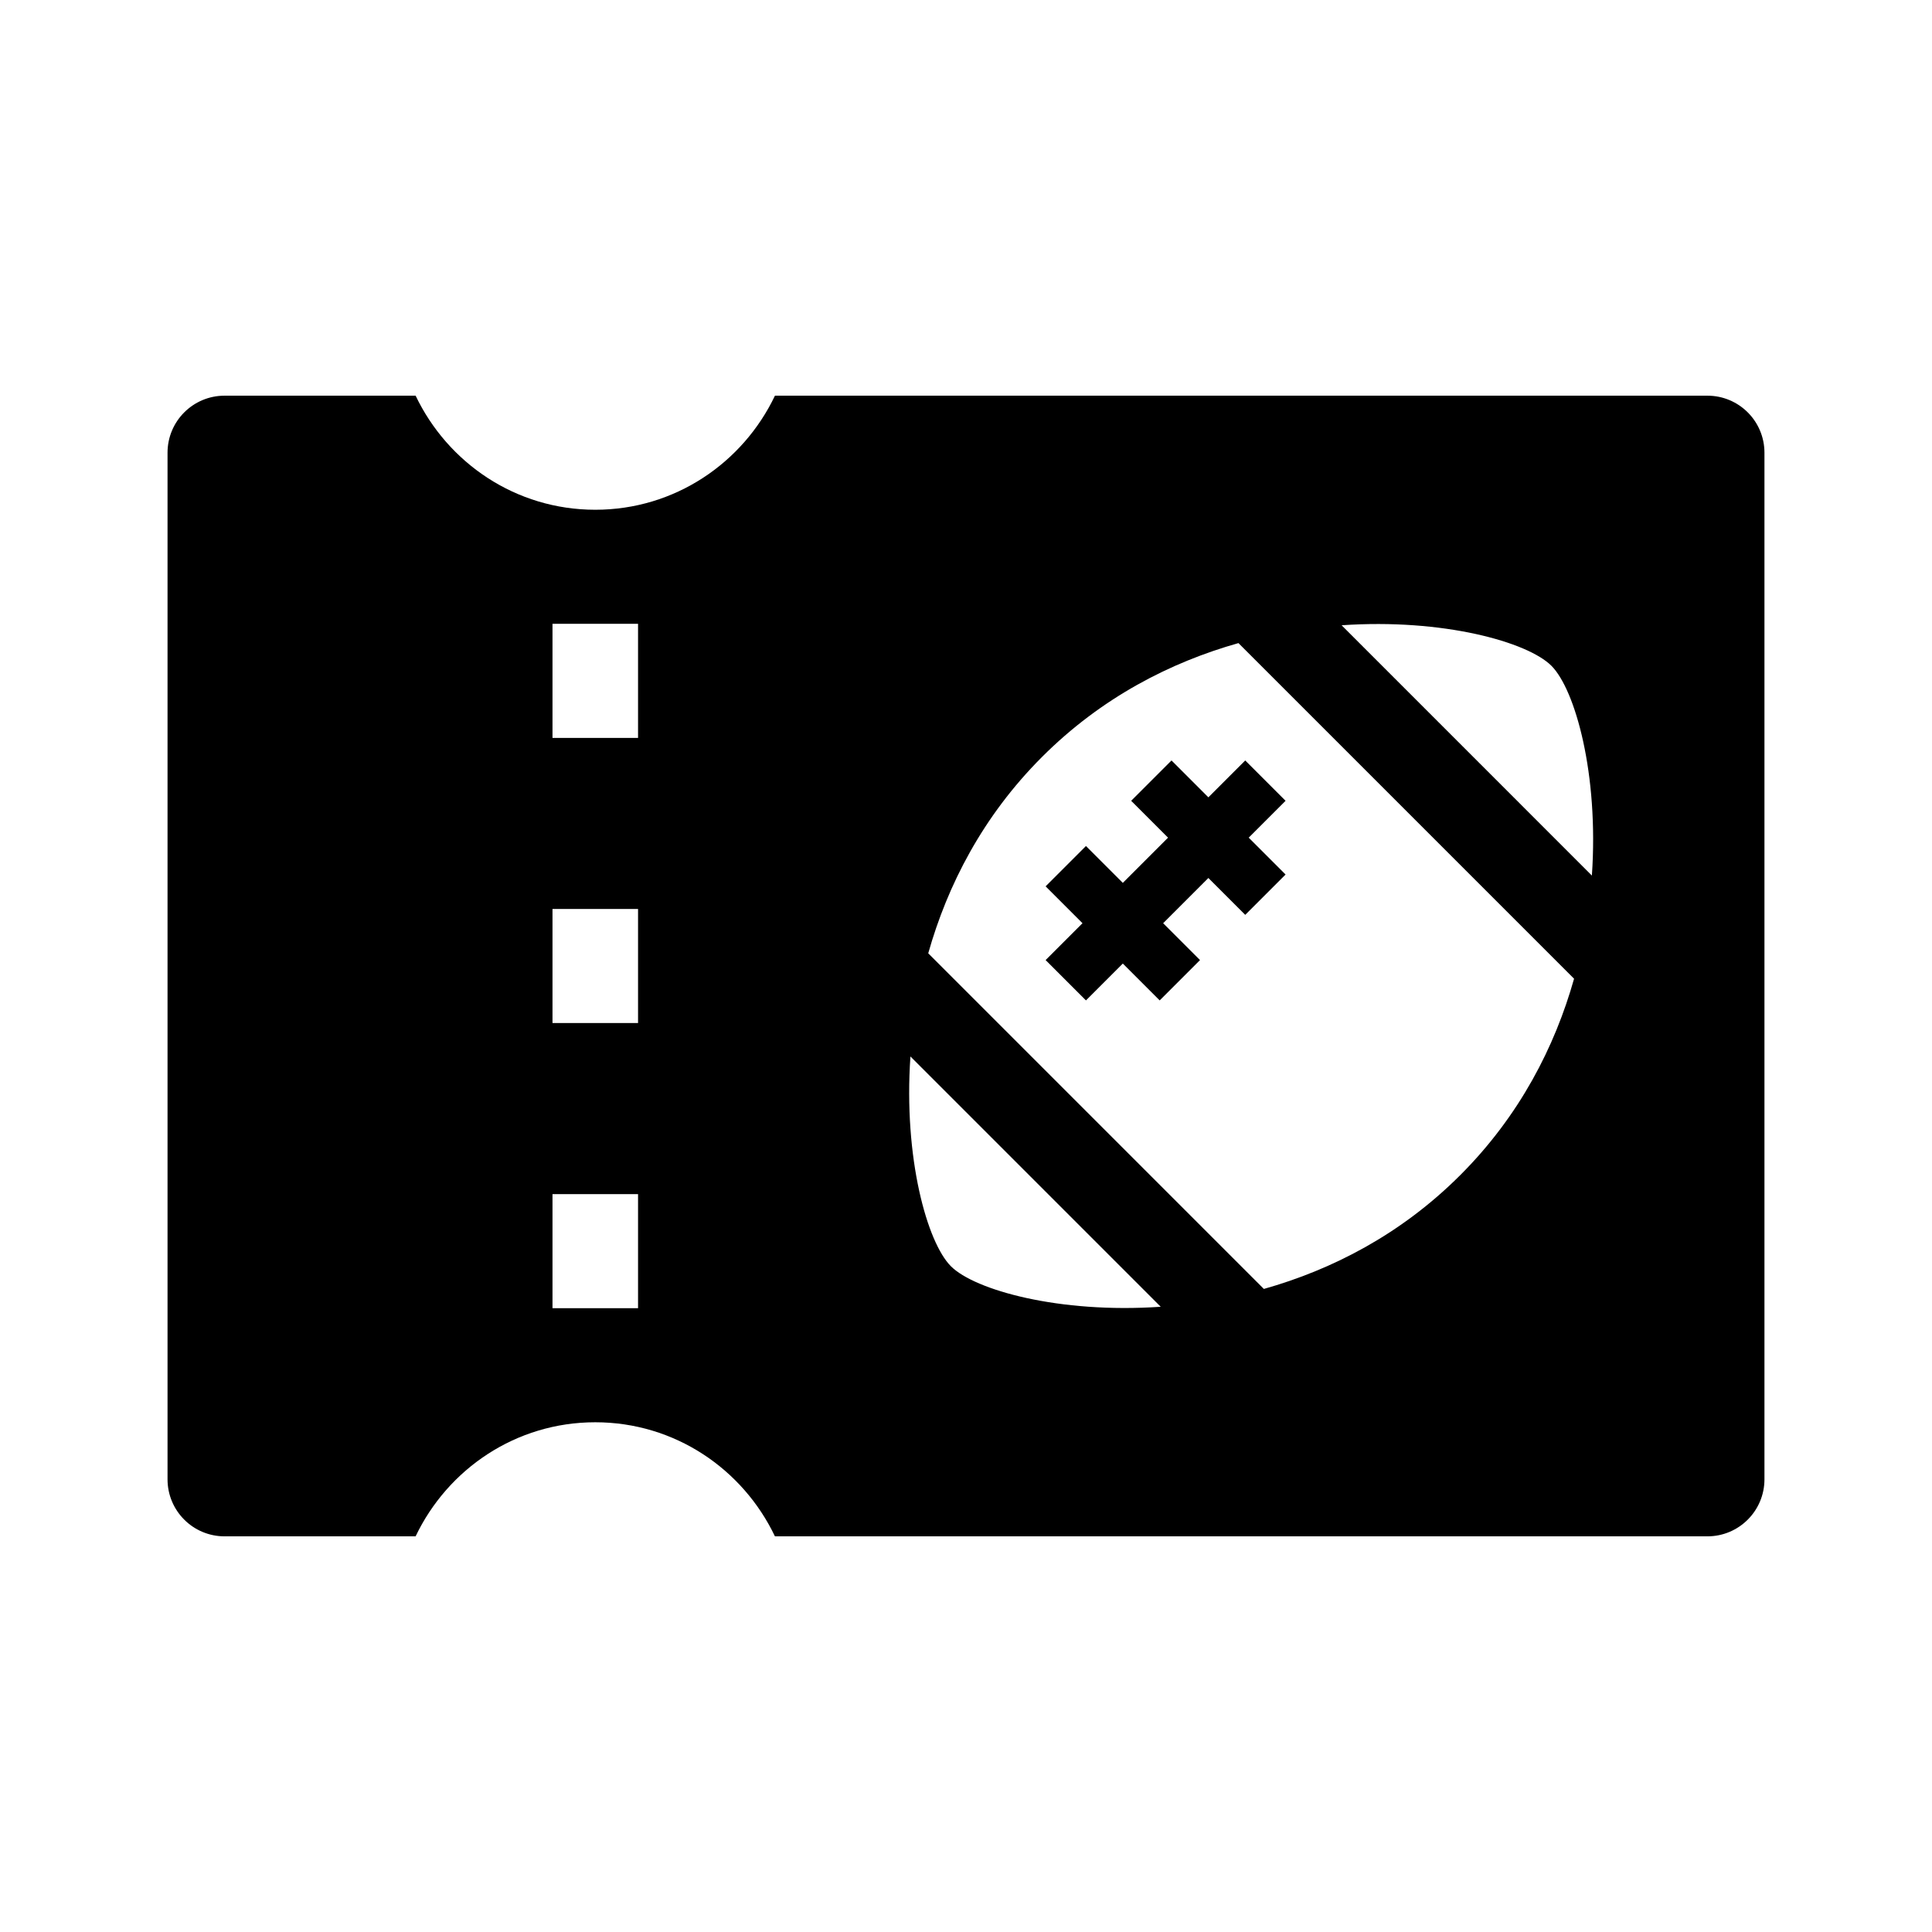 <?xml version="1.0" encoding="UTF-8"?>
<!-- Uploaded to: ICON Repo, www.iconrepo.com, Generator: ICON Repo Mixer Tools -->
<svg fill="#000000" width="800px" height="800px" version="1.1" viewBox="144 144 512 512" xmlns="http://www.w3.org/2000/svg">
 <g>
  <path d="m464.23 355.3 9.77-9.77 10.688 10.688-9.77 9.77 9.77 9.77-10.688 10.688-9.77-9.77-11.984 11.984 9.77 9.77-10.688 10.688-9.77-9.77-9.77 9.77-10.688-10.688 9.77-9.77-9.77-9.77 10.688-10.688 9.77 9.77 11.984-11.984-9.77-9.77 10.688-10.688z"/>
  <path d="m596.48 248.86h-247.11c-8.508 17.824-26.547 30.23-47.613 30.23-21.07 0-39.105-12.402-47.613-30.23h-50.633c-8.348 0-15.113 6.766-15.113 15.113v272.06c0 8.348 6.766 15.113 15.113 15.113h50.629c8.508-17.824 26.547-30.23 47.613-30.23 21.07 0 39.105 12.402 47.613 30.23h247.12c8.348 0 15.113-6.766 15.113-15.113v-272.06c0-8.348-6.766-15.113-15.113-15.113zm-283.39 241.83h-22.672v-30.23h22.672zm0-75.57h-22.672v-30.23h22.672zm0-75.57h-22.672v-30.23h22.672zm82.914 140.02c-6.297-6.297-12.59-28.691-10.73-55.594l66.328 66.328c-26.906 1.855-49.301-4.434-55.598-10.734zm134.98-24.152c-15.75 15.75-34.047 25.078-52.047 30.164l-88.945-88.945c5.082-18 14.414-36.301 30.164-52.047 15.75-15.75 34.047-25.078 52.047-30.164l88.941 88.941c-5.082 18-14.41 36.301-30.16 52.051zm34.883-79.387-66.324-66.328c26.902-1.859 49.297 4.434 55.594 10.73 6.297 6.301 12.59 28.695 10.73 55.598z"/>
 </g>
</svg>